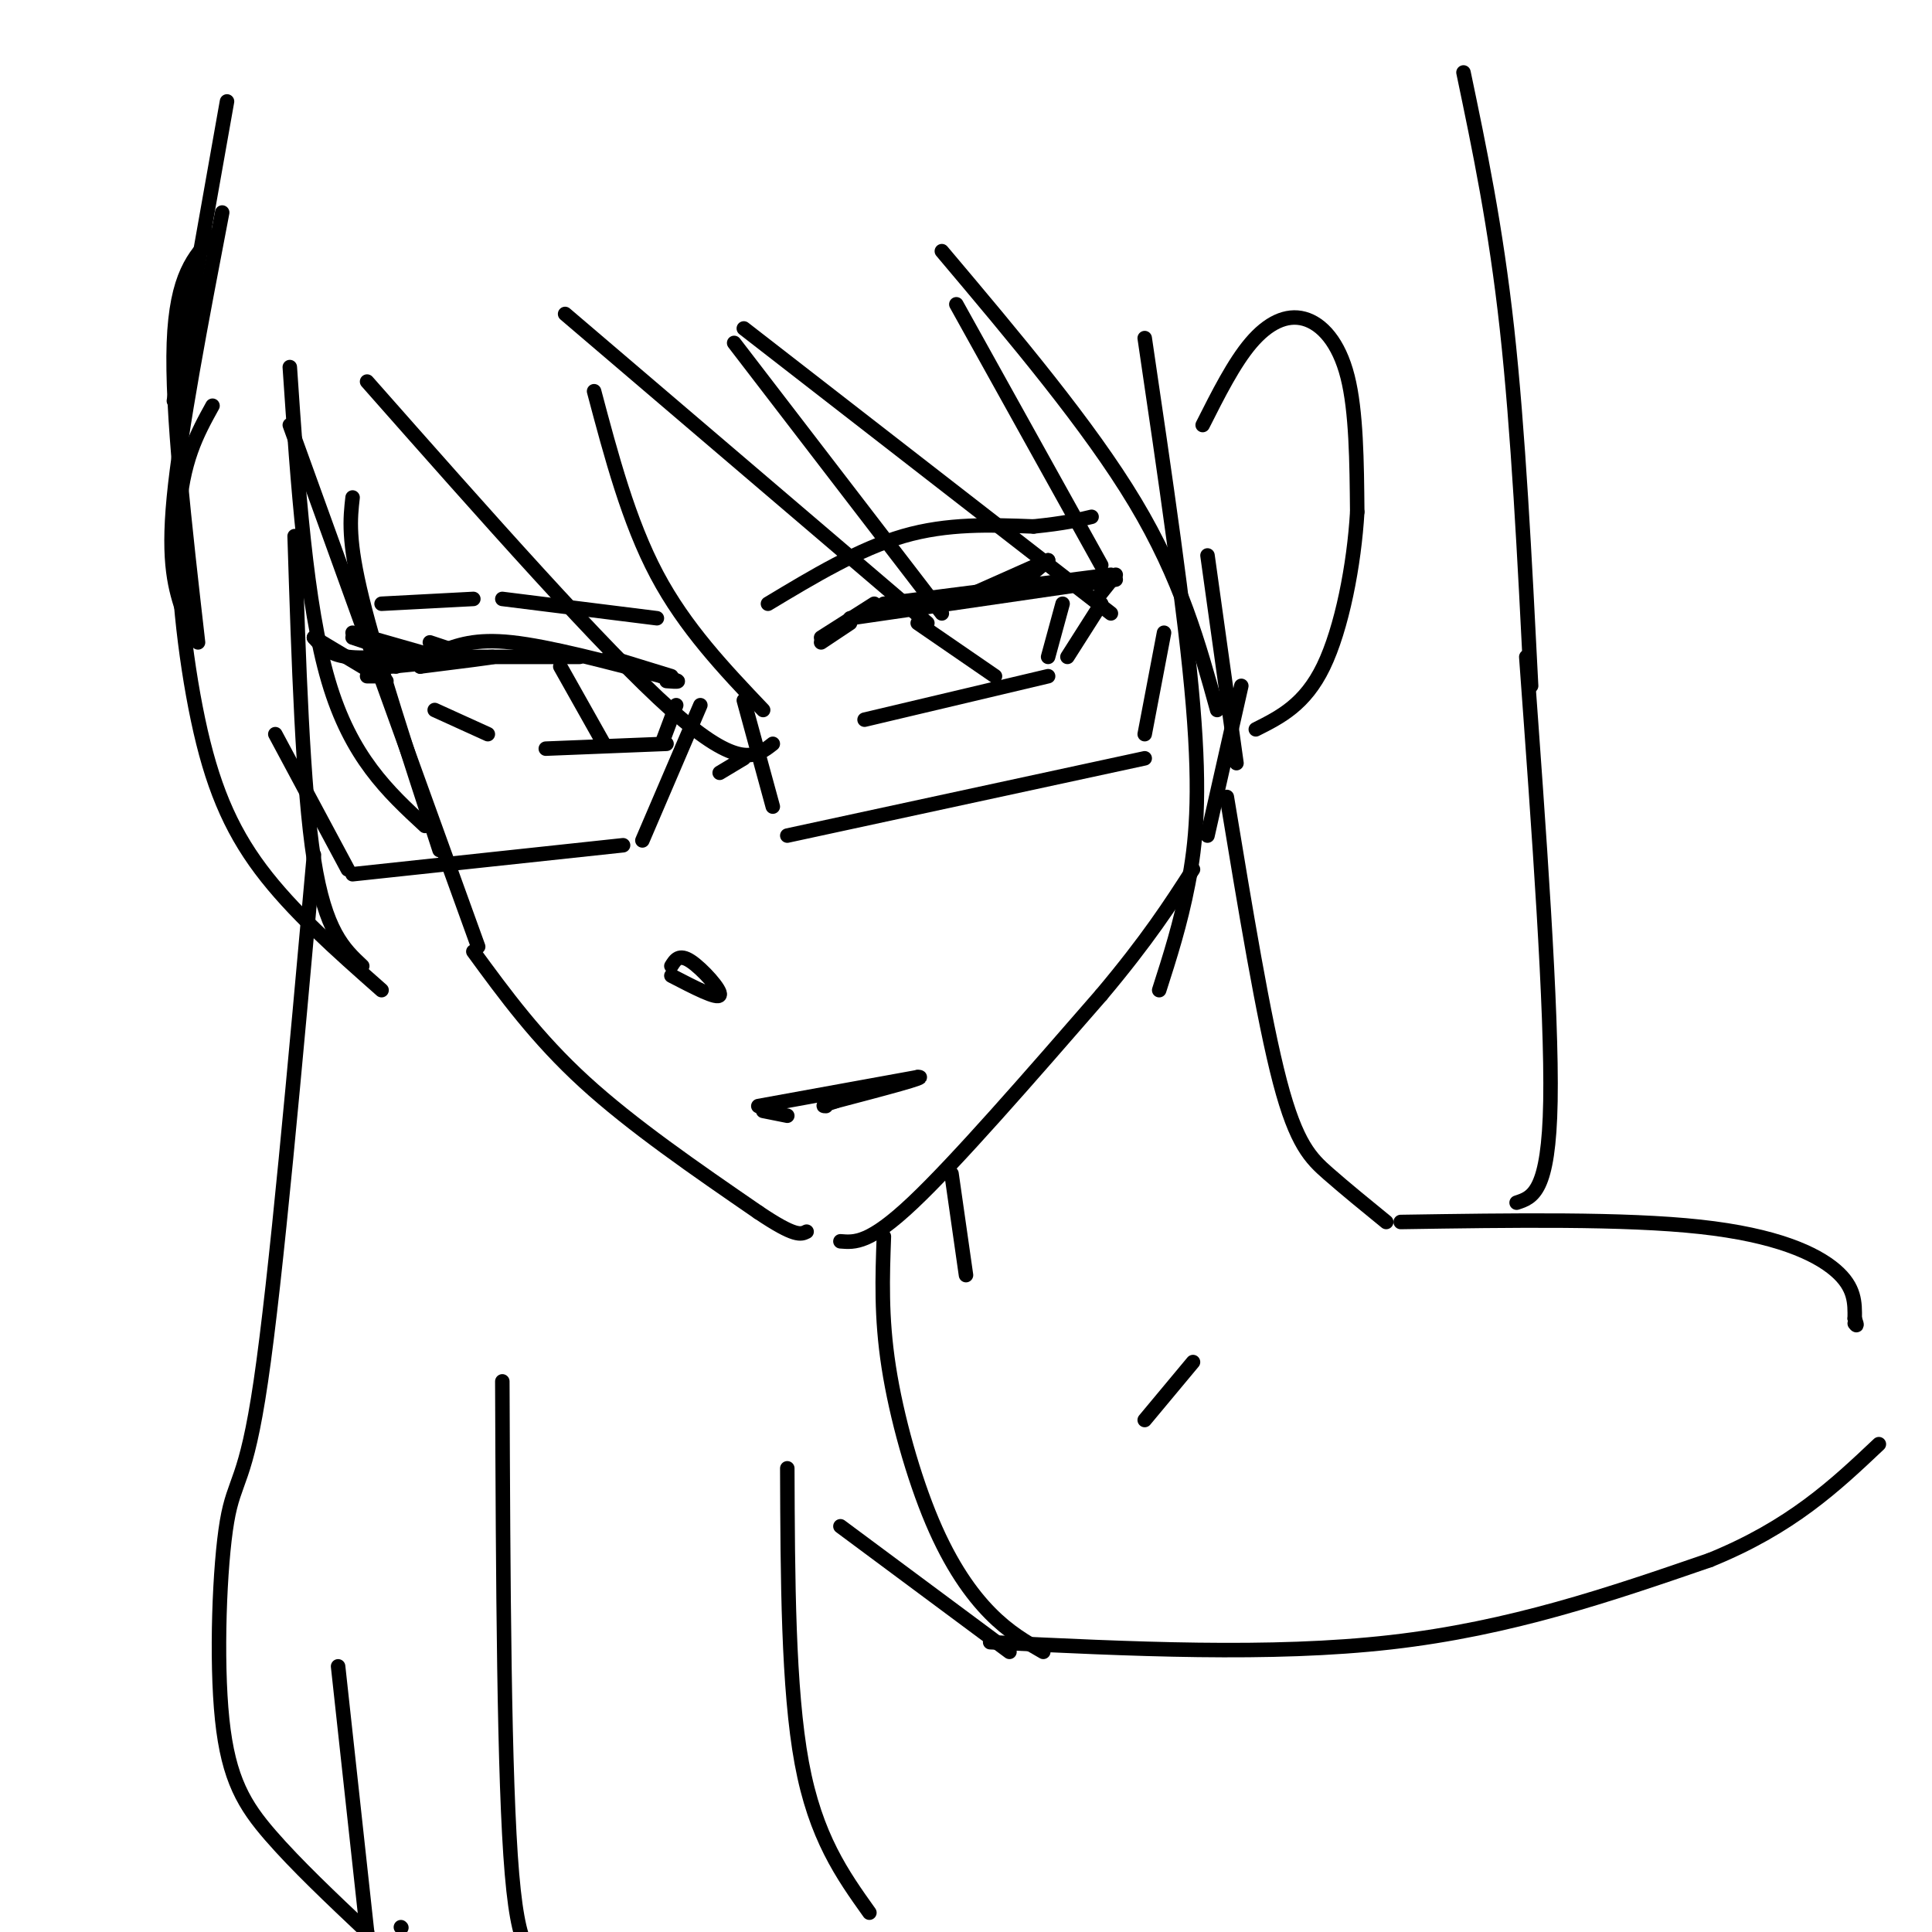 <svg viewBox='0 0 400 400' version='1.1' xmlns='http://www.w3.org/2000/svg' xmlns:xlink='http://www.w3.org/1999/xlink'><g fill='none' stroke='rgb(0,0,0)' stroke-width='3' stroke-linecap='round' stroke-linejoin='round'><path d='M60,88c0.000,0.000 39.000,108.000 39,108'/><path d='M98,197c6.583,9.000 13.167,18.000 23,27c9.833,9.000 22.917,18.000 36,27'/><path d='M157,251c7.667,5.167 8.833,4.583 10,4'/><path d='M174,257c3.000,0.250 6.000,0.500 15,-8c9.000,-8.500 24.000,-25.750 39,-43'/><path d='M228,206c9.667,-11.500 14.333,-18.750 19,-26'/><path d='M250,173c0.000,0.000 7.000,-31.000 7,-31'/><path d='M249,88c3.238,-6.429 6.476,-12.857 10,-17c3.524,-4.143 7.333,-6.000 11,-5c3.667,1.000 7.190,4.857 9,12c1.810,7.143 1.905,17.571 2,28'/><path d='M281,106c-0.622,10.889 -3.178,24.111 -7,32c-3.822,7.889 -8.911,10.444 -14,13'/><path d='M87,138c0.000,0.000 0.000,-2.000 0,-2'/><path d='M91,135c3.667,-1.417 7.333,-2.833 15,-2c7.667,0.833 19.333,3.917 31,7'/><path d='M137,140c5.333,1.333 3.167,1.167 1,1'/><path d='M116,138c0.000,0.000 9.000,16.000 9,16'/><path d='M140,146c0.000,0.000 -3.000,8.000 -3,8'/><path d='M138,154c0.000,0.000 -25.000,1.000 -25,1'/><path d='M101,152c0.000,0.000 -11.000,-5.000 -11,-5'/><path d='M170,133c0.000,0.000 6.000,-4.000 6,-4'/><path d='M176,128c0.000,0.000 55.000,-8.000 55,-8'/><path d='M190,129c0.000,0.000 16.000,11.000 16,11'/><path d='M220,125c0.000,0.000 -3.000,11.000 -3,11'/><path d='M228,125c0.000,0.000 -7.000,11.000 -7,11'/><path d='M217,140c0.000,0.000 -38.000,9.000 -38,9'/><path d='M139,140c0.000,0.000 -13.000,-4.000 -13,-4'/><path d='M120,136c0.000,0.000 -36.000,0.000 -36,0'/><path d='M84,136c-6.333,0.333 -4.167,1.167 -2,2'/><path d='M81,138c10.000,-1.000 20.000,-2.000 21,-2c1.000,0.000 -7.000,1.000 -15,2'/><path d='M170,132c0.000,0.000 11.000,-7.000 11,-7'/><path d='M183,125c0.000,0.000 47.000,-6.000 47,-6'/><path d='M227,124c0.000,0.000 4.000,-5.000 4,-5'/><path d='M79,125c0.000,0.000 19.000,-1.000 19,-1'/><path d='M104,124c0.000,0.000 32.000,4.000 32,4'/><path d='M159,125c9.417,-5.667 18.833,-11.333 28,-14c9.167,-2.667 18.083,-2.333 27,-2'/><path d='M214,109c6.500,-0.667 9.250,-1.333 12,-2'/><path d='M139,202c4.800,2.489 9.600,4.978 10,4c0.400,-0.978 -3.600,-5.422 -6,-7c-2.400,-1.578 -3.200,-0.289 -4,1'/><path d='M163,231c0.000,0.000 -5.000,-1.000 -5,-1'/><path d='M157,229c0.000,0.000 33.000,-6.000 33,-6'/><path d='M190,223c2.667,-0.167 -7.167,2.417 -17,5'/><path d='M173,228c-3.167,1.000 -2.583,1.000 -2,1'/><path d='M57,152c0.000,0.000 15.000,28.000 15,28'/><path d='M73,181c0.000,0.000 56.000,-6.000 56,-6'/><path d='M133,174c0.000,0.000 12.000,-28.000 12,-28'/><path d='M149,160c0.000,0.000 5.000,-3.000 5,-3'/><path d='M154,145c0.000,0.000 6.000,22.000 6,22'/><path d='M163,173c0.000,0.000 74.000,-16.000 74,-16'/><path d='M237,152c0.000,0.000 4.000,-21.000 4,-21'/><path d='M89,135c-6.500,0.750 -13.000,1.500 -17,1c-4.000,-0.500 -5.500,-2.250 -7,-4'/><path d='M65,132c0.000,0.000 15.000,9.000 15,9'/><path d='M76,140c0.000,0.000 2.000,0.000 2,0'/><path d='M85,136c0.000,0.000 -12.000,-4.000 -12,-4'/><path d='M73,131c0.000,0.000 14.000,4.000 14,4'/><path d='M95,135c0.000,0.000 -6.000,-2.000 -6,-2'/><path d='M199,124c0.000,0.000 18.000,-8.000 18,-8'/><path d='M217,116c0.000,0.000 -6.000,5.000 -6,5'/><path d='M44,84c-3.173,5.744 -6.345,11.488 -7,23c-0.655,11.512 1.208,28.792 4,42c2.792,13.208 6.512,22.345 13,31c6.488,8.655 15.744,16.827 25,25'/><path d='M75,200c-3.833,-3.583 -7.667,-7.167 -10,-22c-2.333,-14.833 -3.167,-40.917 -4,-67'/><path d='M60,76c1.667,24.583 3.333,49.167 8,65c4.667,15.833 12.333,22.917 20,30'/><path d='M91,176c-6.500,-19.917 -13.000,-39.833 -16,-52c-3.000,-12.167 -2.500,-16.583 -2,-21'/><path d='M76,79c24.500,27.750 49.000,55.500 63,68c14.000,12.500 17.500,9.750 21,7'/><path d='M158,147c-8.083,-8.500 -16.167,-17.000 -22,-28c-5.833,-11.000 -9.417,-24.500 -13,-38'/><path d='M117,65c0.000,0.000 75.000,64.000 75,64'/><path d='M195,127c0.000,0.000 -43.000,-56.000 -43,-56'/><path d='M154,68c0.000,0.000 76.000,59.000 76,59'/><path d='M228,117c0.000,0.000 -30.000,-54.000 -30,-54'/><path d='M195,52c15.250,18.083 30.500,36.167 40,52c9.500,15.833 13.250,29.417 17,43'/><path d='M256,158c0.000,0.000 -6.000,-43.000 -6,-43'/><path d='M237,70c4.200,28.467 8.400,56.933 10,76c1.600,19.067 0.600,28.733 -1,37c-1.600,8.267 -3.800,15.133 -6,22'/><path d='M46,44c-4.333,22.583 -8.667,45.167 -10,59c-1.333,13.833 0.333,18.917 2,24'/><path d='M36,83c0.000,0.000 11.000,-62.000 11,-62'/><path d='M303,15c3.333,15.917 6.667,31.833 9,53c2.333,21.167 3.667,47.583 5,74'/><path d='M44,49c-3.750,4.000 -7.500,8.000 -8,22c-0.500,14.000 2.250,38.000 5,62'/><path d='M65,177c-3.935,43.868 -7.869,87.735 -11,109c-3.131,21.265 -5.458,19.927 -7,29c-1.542,9.073 -2.300,28.558 -1,41c1.300,12.442 4.657,17.841 10,24c5.343,6.159 12.671,13.080 20,20'/><path d='M83,399c0.000,0.000 0.100,0.100 0.1,0.1'/><path d='M70,345c0.000,0.000 6.000,55.000 6,55'/><path d='M197,243c0.000,0.000 3.000,21.000 3,21'/><path d='M254,165c3.800,23.022 7.600,46.044 11,59c3.400,12.956 6.400,15.844 10,19c3.600,3.156 7.800,6.578 12,10'/><path d='M290,253c23.156,-0.356 46.311,-0.711 62,1c15.689,1.711 23.911,5.489 28,9c4.089,3.511 4.044,6.756 4,10'/><path d='M384,273c0.667,1.833 0.333,1.417 0,1'/><path d='M183,256c-0.304,8.310 -0.607,16.619 1,27c1.607,10.381 5.125,22.833 9,32c3.875,9.167 8.107,15.048 12,19c3.893,3.952 7.446,5.976 11,8'/><path d='M209,342c0.000,0.000 -35.000,-26.000 -35,-26'/><path d='M163,304c0.083,22.833 0.167,45.667 3,61c2.833,15.333 8.417,23.167 14,31'/><path d='M104,286c0.167,41.250 0.333,82.500 2,102c1.667,19.500 4.833,17.250 8,15'/><path d='M316,136c2.667,36.583 5.333,73.167 5,92c-0.333,18.833 -3.667,19.917 -7,21'/><path d='M247,282c0.000,0.000 -10.000,12.000 -10,12'/><path d='M205,340c29.083,1.417 58.167,2.833 83,0c24.833,-2.833 45.417,-9.917 66,-17'/><path d='M354,323c16.833,-6.833 25.917,-15.417 35,-24'/></g>
</svg>